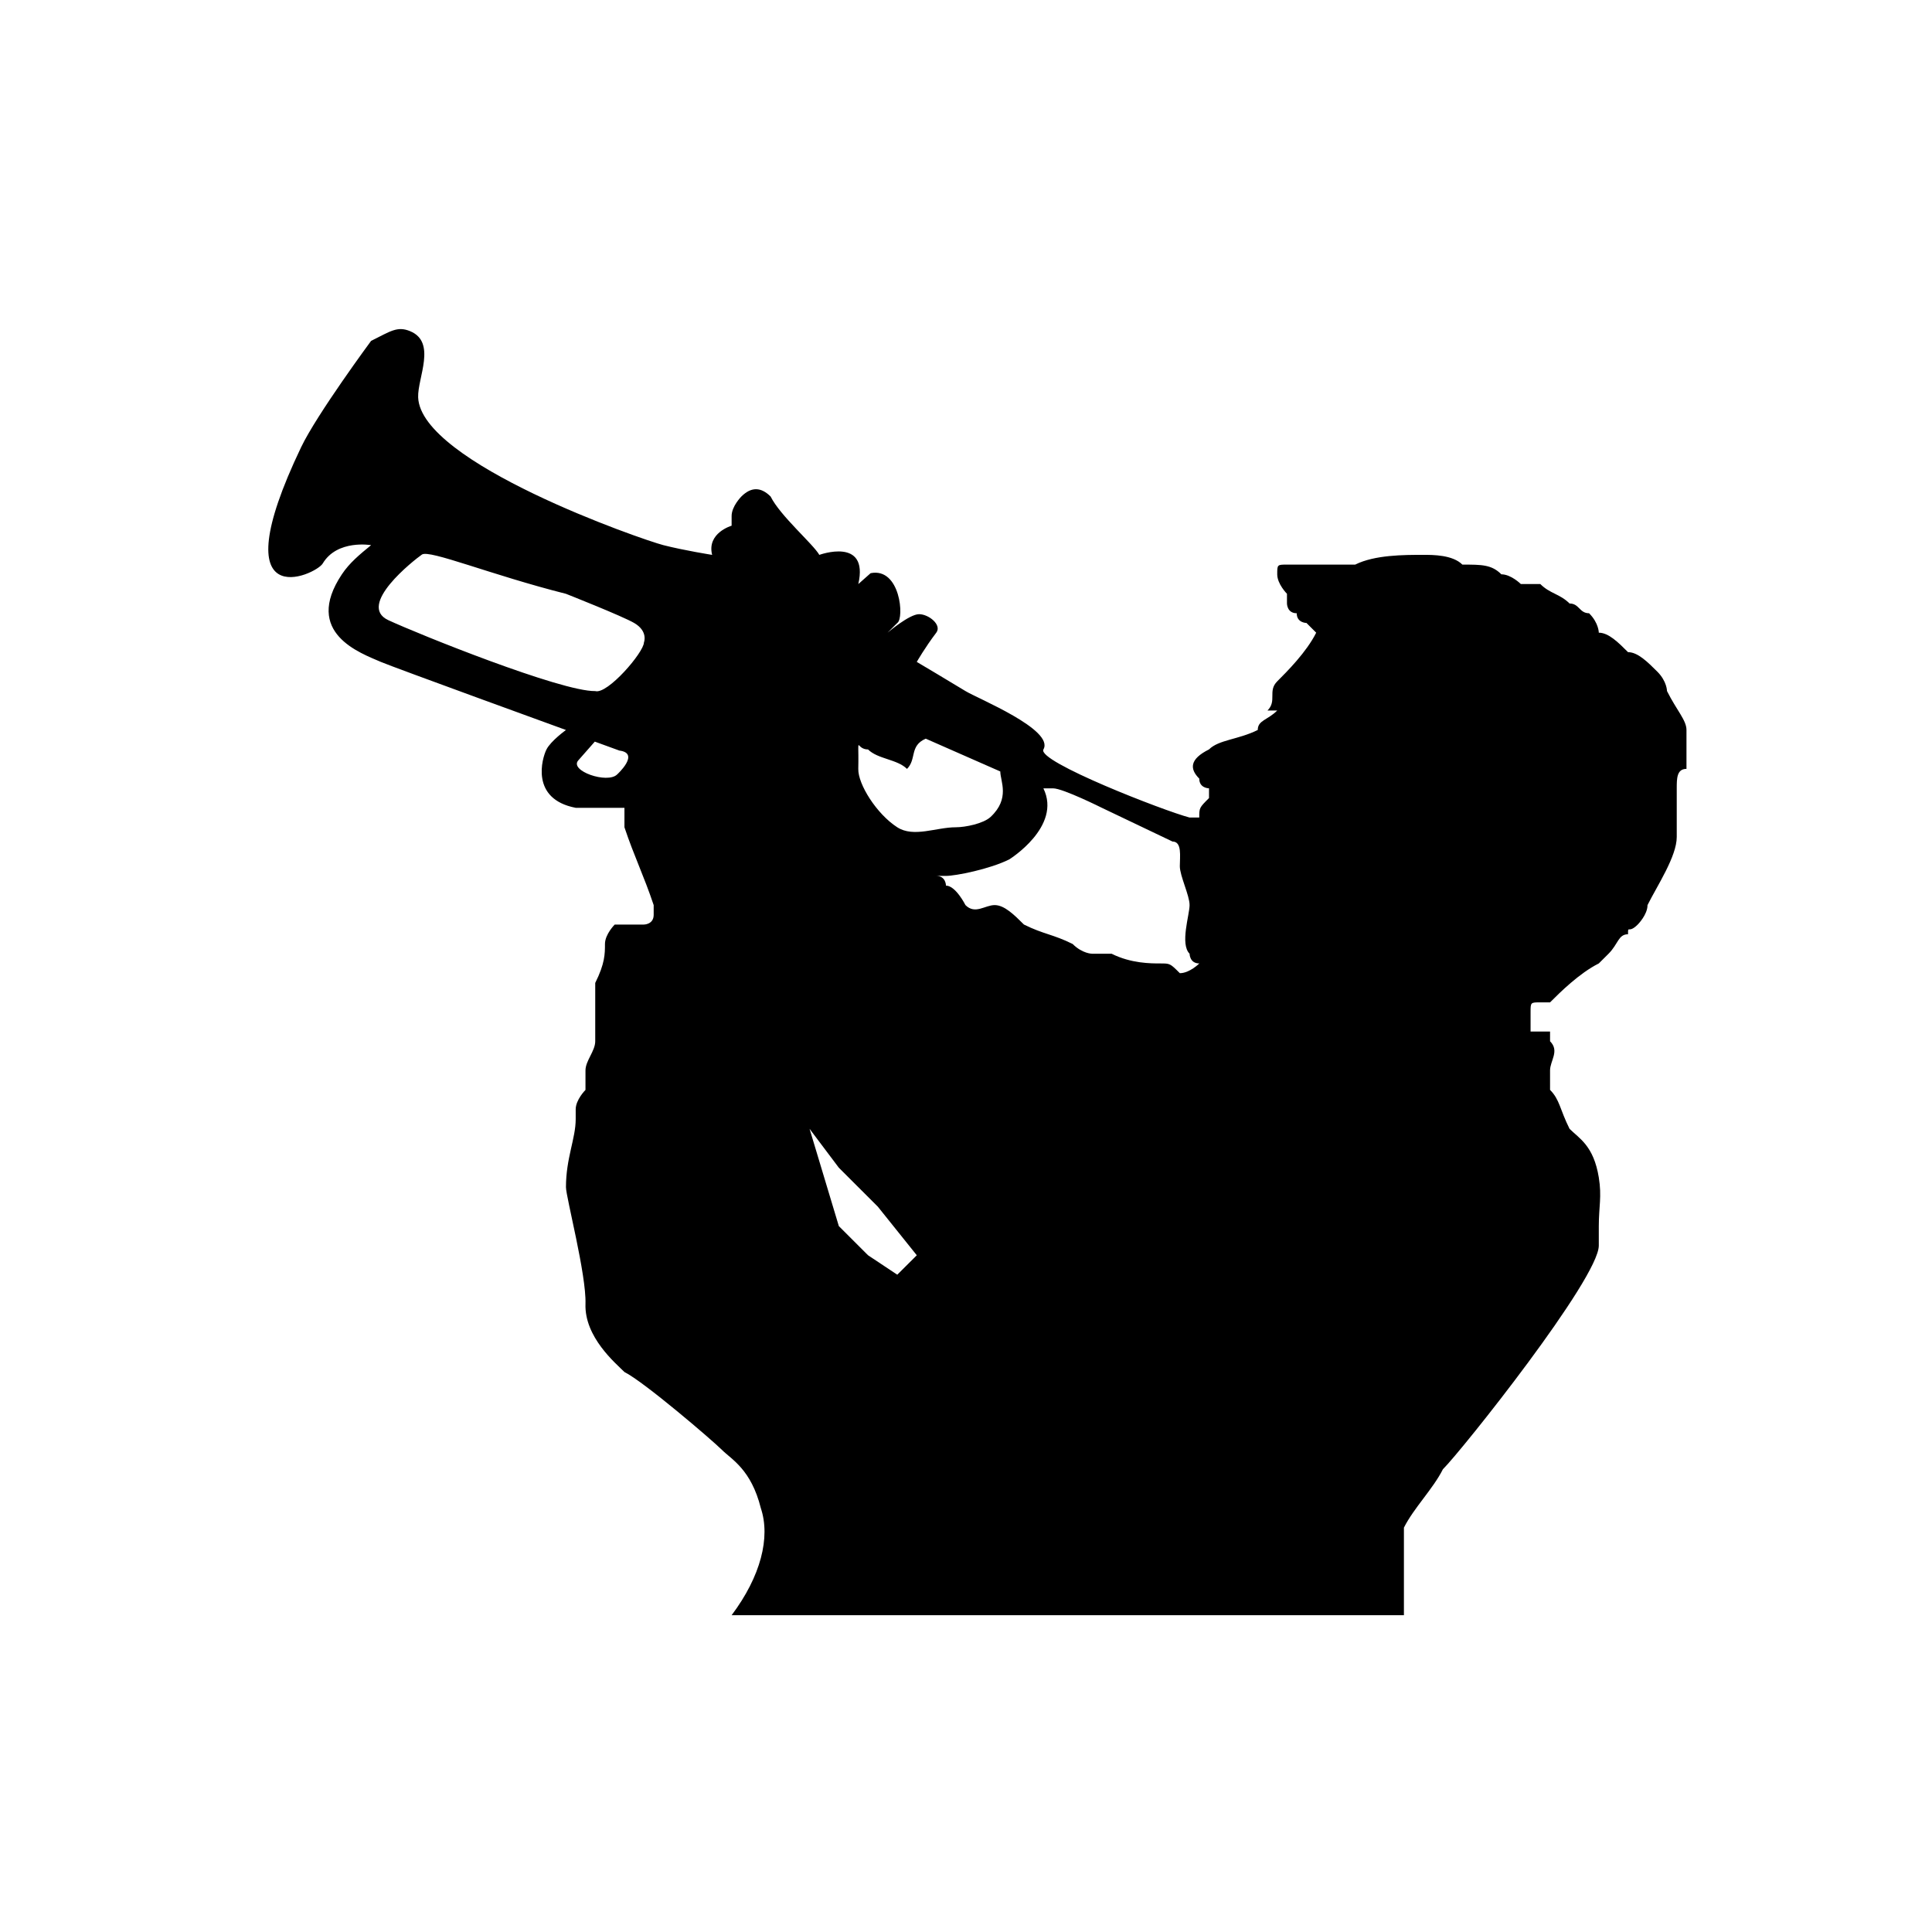 <svg width="108" xmlns="http://www.w3.org/2000/svg" height="108" viewBox="0 0 108 108" xmlns:xlink="http://www.w3.org/1999/xlink" enable-background="new 0 0 108 108">
<path fill-rule="evenodd" d="m34.625,41.958c1.182,.148-.125,1.333-.125,1.333-.545,.544-2.708-.208-2.167-.792l.917-1.042 1.375,.501zm21.292,1.167c0,.543 .565,1.507-.542,2.542-.397,.371-1.404,.578-1.949,.578-1.089,0-2.351,.59-3.269,0-1.157-.745-2.199-2.412-2.178-3.263 .013-.544 0-1.088 0-1.088 0-.544 0,0 .544,0 .545,.544 1.634,.544 2.179,1.088 .546-.544 .128-1.292 1.048-1.69l4.167,1.833zm9.625,3.917c.544,0 .411,.833 .411,1.377 0,.544 .545,1.632 .545,2.176 0,.543-.545,2.174 0,2.719 0,0 0,.543 .544,.543 0,0-.544,.544-1.089,.544-.544-.544-.544-.544-1.089-.544s-1.636,0-2.725-.543c0,0-.544,0-1.089,0 0,0-.544,0-1.089-.545-1.089-.543-1.634-.543-2.723-1.087-.546-.544-1.091-1.087-1.635-1.087-.545,0-1.09,.543-1.634,0 0,0-.545-1.089-1.089-1.089 0,0 0-.543-.545-.543 0,0 0,0 .545,0 .544,0 2.446-.377 3.535-.921 0,0 2.958-1.833 1.911-3.973h.545c.544,0 2.723,1.088 2.723,1.088l3.948,1.885zm-7.214-5.148c.631-1.102-3.691-2.852-4.357-3.263-.655-.404-2.723-1.63-2.723-1.63s.465-.813 1.089-1.632c.33-.433-.417-1.036-.961-1.036-.545,0-1.763,1.036-1.763,1.036l.545-.544c.4-.255 .176-3.117-1.49-2.784l-.688,.609c.604-2.651-2.179-1.632-2.179-1.632-.342-.602-2.18-2.174-2.724-3.263-.545-.543-1.09-.543-1.634,0 0,0-.545,.544-.545,1.089v.543c0,0-1.398,.404-1.089,1.631 0,0-1.553-.245-2.725-.544-1.179-.301-13.584-4.6-13.709-8.267-.037-1.087 1.047-3.078-.451-3.695-.711-.293-1.089,0-2.18,.544 0,0-3.029,4.099-3.911,5.943-4.583,9.583 .814,7.161 1.208,6.5 .808-1.355 2.703-1.025 2.703-1.025-.645,.528-1.208,.992-1.634,1.632-2.189,3.287 1.064,4.407 2.18,4.895 .62,.271 10.348,3.806 10.348,3.806s-.847,.61-1.089,1.087c-.246,.485-.924,2.773 1.633,3.263 .547,0 2.181,0 2.725,0 0,0 0,.544 0,1.088 .545,1.63 1.089,2.719 1.634,4.351v.543c0,.544-.545,.544-.545,.544-.544,0-1.089,0-1.633,0 0,0-.545,.544-.545,1.087 0,.545 0,1.088-.544,2.176 0,.543 0,1.088 0,1.088 0,1.086 0,1.631 0,2.174 0,.545-.545,1.088-.545,1.631 0,0 0,.545 0,1.088 0,0-.547,.545-.547,1.088s0,.543 0,.543c0,1.088-.544,2.176-.544,3.807 0,.545 1.146,4.894 1.091,6.525-.063,1.861 1.693,3.321 2.178,3.807 1.089,.543 4.902,3.807 5.447,4.35 .544,.543 1.633,1.088 2.178,3.262 .545,1.631 0,3.807-1.634,5.982h37.582v-.545c0-.543 0-1.088 0-1.631 0-1.088 0-1.631 0-2.719 .545-1.088 1.634-2.174 2.178-3.262 1.091-1.088 8.718-10.674 8.716-12.506-.001-.545 0-1.088 0-1.088 0-1.088 .175-1.646 0-2.719-.29-1.778-1.089-2.176-1.635-2.719-.545-1.088-.545-1.631-1.09-2.176 0-.543 0-1.088 0-1.088 0-.543 .545-1.086 0-1.631v-.543c-.544,0-.544,0-1.089,0 0,0 0,0 0-.545v-.543c0-.543 0-.543 .545-.543 0,0 0,0 .544,0 .545-.545 1.636-1.632 2.725-2.176 0,0 0,0 .545-.543 .544-.545 .544-1.088 1.089-1.088 0-.544 0,0 .544-.544 0,0 .545-.544 .545-1.087 .545-1.089 1.634-2.721 1.634-3.808s0-1.631 0-2.719c0-.543 0-1.087 .544-1.087 0-.544 0-1.632 0-2.175 0-.544-.544-1.088-1.089-2.176 0,0 0-.543-.544-1.087-.545-.543-1.09-1.087-1.634-1.087-.545-.545-1.089-1.088-1.634-1.088 0,0 0-.544-.544-1.087-.545,0-.545-.545-1.091-.545-.545-.543-1.09-.543-1.634-1.087 0,0-.545,0-1.089,0 0,0-.545-.544-1.089-.544-.545-.543-1.089-.543-2.179-.543 0-.545 0,0 0,0-.546-.545-1.635-.545-2.18-.545-1.089,0-2.723,0-3.812,.545-1.091,0-1.635,0-2.724,0 0,0-.545,0-1.09,0-.544,0-.544,0-.544,.543 0,.544 .544,1.088 .544,1.088s0,0 0,.543c0,0 0,.545 .545,.545 0,.543 .545,.543 .545,.543 .544,.544 .544,.544 .544,.544-.544,1.088-1.634,2.175-2.178,2.719-.545,.543 0,1.087-.545,1.631 0,0 0,0 .545,0-.545,.544-1.089,.544-1.089,1.088-1.09,.543-2.18,.543-2.725,1.087-1.089,.544-1.089,1.088-.545,1.632 0,.543 .545,.543 .545,.543v.544c-.545,.544-.545,.544-.545,1.088-.544,0-.544,0-.544,0-1.402-.365-8.55-3.138-8.167-3.806zm-22.876-7.068c.798,.466 .544,1.087 .544,1.087 0,.545-2.037,2.921-2.722,2.719-1.9,.034-9.896-3.188-11.565-3.964-1.792-.833 1.429-3.354 1.875-3.667 .417-.292 3.853,1.133 8.055,2.194 0-0 3.149,1.243 3.813,1.631zm11.439,33.713l-1.636-5.438 1.636,2.174 2.178,2.176 2.18,2.719-1.091,1.086-1.634-1.086-1.633-1.631z"/>
</svg>
